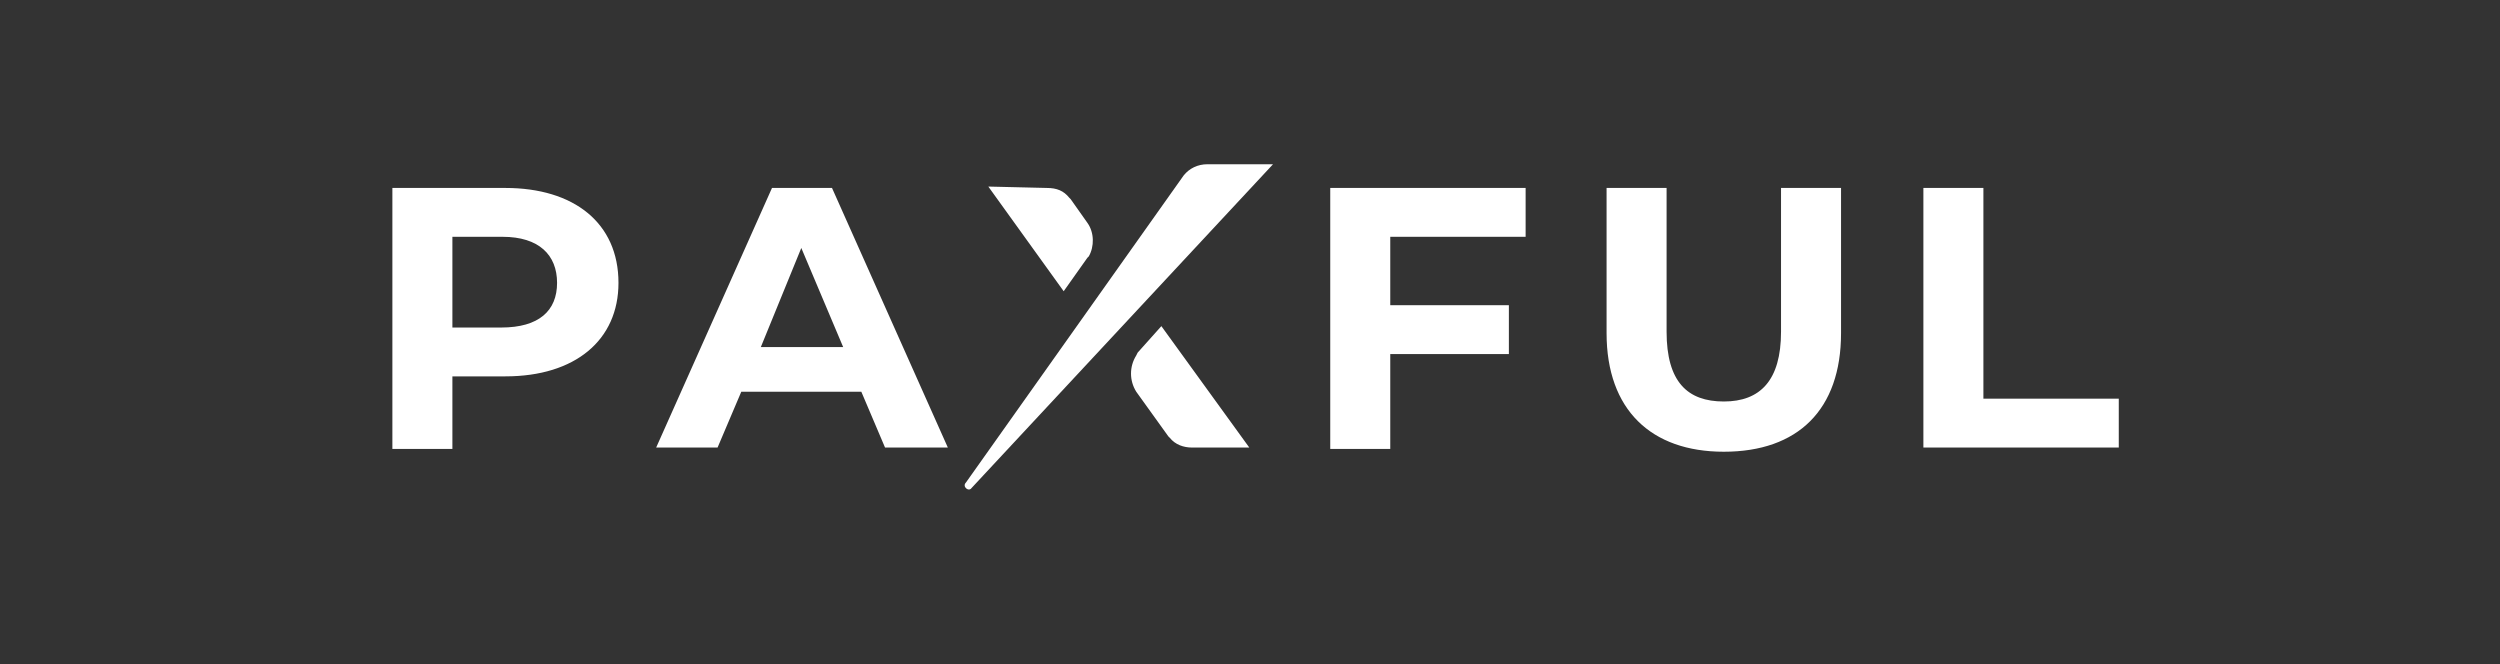 <?xml version="1.0" encoding="UTF-8"?> <svg xmlns="http://www.w3.org/2000/svg" width="192" height="51" viewBox="0 0 192 51" fill="none"><rect x="0" y="0" width="192" height="51" fill="#333333" stroke="none"/><path d="M127.994 14.435V25.475C127.994 29.334 129.602 30.835 132.389 30.835C135.175 30.835 136.783 29.227 136.783 25.475V14.435H141.392V25.583C141.392 31.478 138.069 34.693 132.389 34.693C126.815 34.693 123.385 31.478 123.385 25.583V14.435H127.994ZM63.898 14.435L72.794 34.372H67.971L66.149 30.084H56.931L55.109 34.372H50.393L59.289 14.435H63.898ZM117.168 14.435V18.187H106.772V23.439H115.882V27.19H106.772V34.479H102.163V14.435H117.168ZM152.325 14.435V30.62H162.722V34.372H147.716V14.435H152.325ZM38.817 14.435C44.069 14.435 47.499 17.115 47.499 21.724C47.499 26.119 44.176 28.905 38.817 28.905H34.744V34.479H30.135V14.435H38.817ZM89.193 25.047L95.946 34.372H91.551C90.908 34.372 90.265 34.157 89.837 33.621L89.729 33.514L87.264 30.084C86.728 29.227 86.728 28.155 87.264 27.298L87.371 27.083L89.193 25.047ZM61.54 19.044L58.432 26.654H64.755L61.54 19.044ZM38.602 18.187H34.744V25.154H38.495C41.389 25.154 42.783 23.868 42.783 21.724C42.783 19.58 41.389 18.187 38.602 18.187ZM80.404 14.435C81.155 14.435 81.691 14.65 82.119 15.186L82.226 15.293L83.513 17.115C84.049 17.865 84.049 18.937 83.62 19.688L83.513 19.795L81.691 22.367L75.903 14.328L80.404 14.435Z" fill="white"></path><path d="M97.768 12.614L74.616 37.48C74.402 37.802 73.866 37.373 74.188 37.052L90.908 13.471C91.337 12.935 91.98 12.614 92.73 12.614H97.768Z" fill="white"></path></svg> 